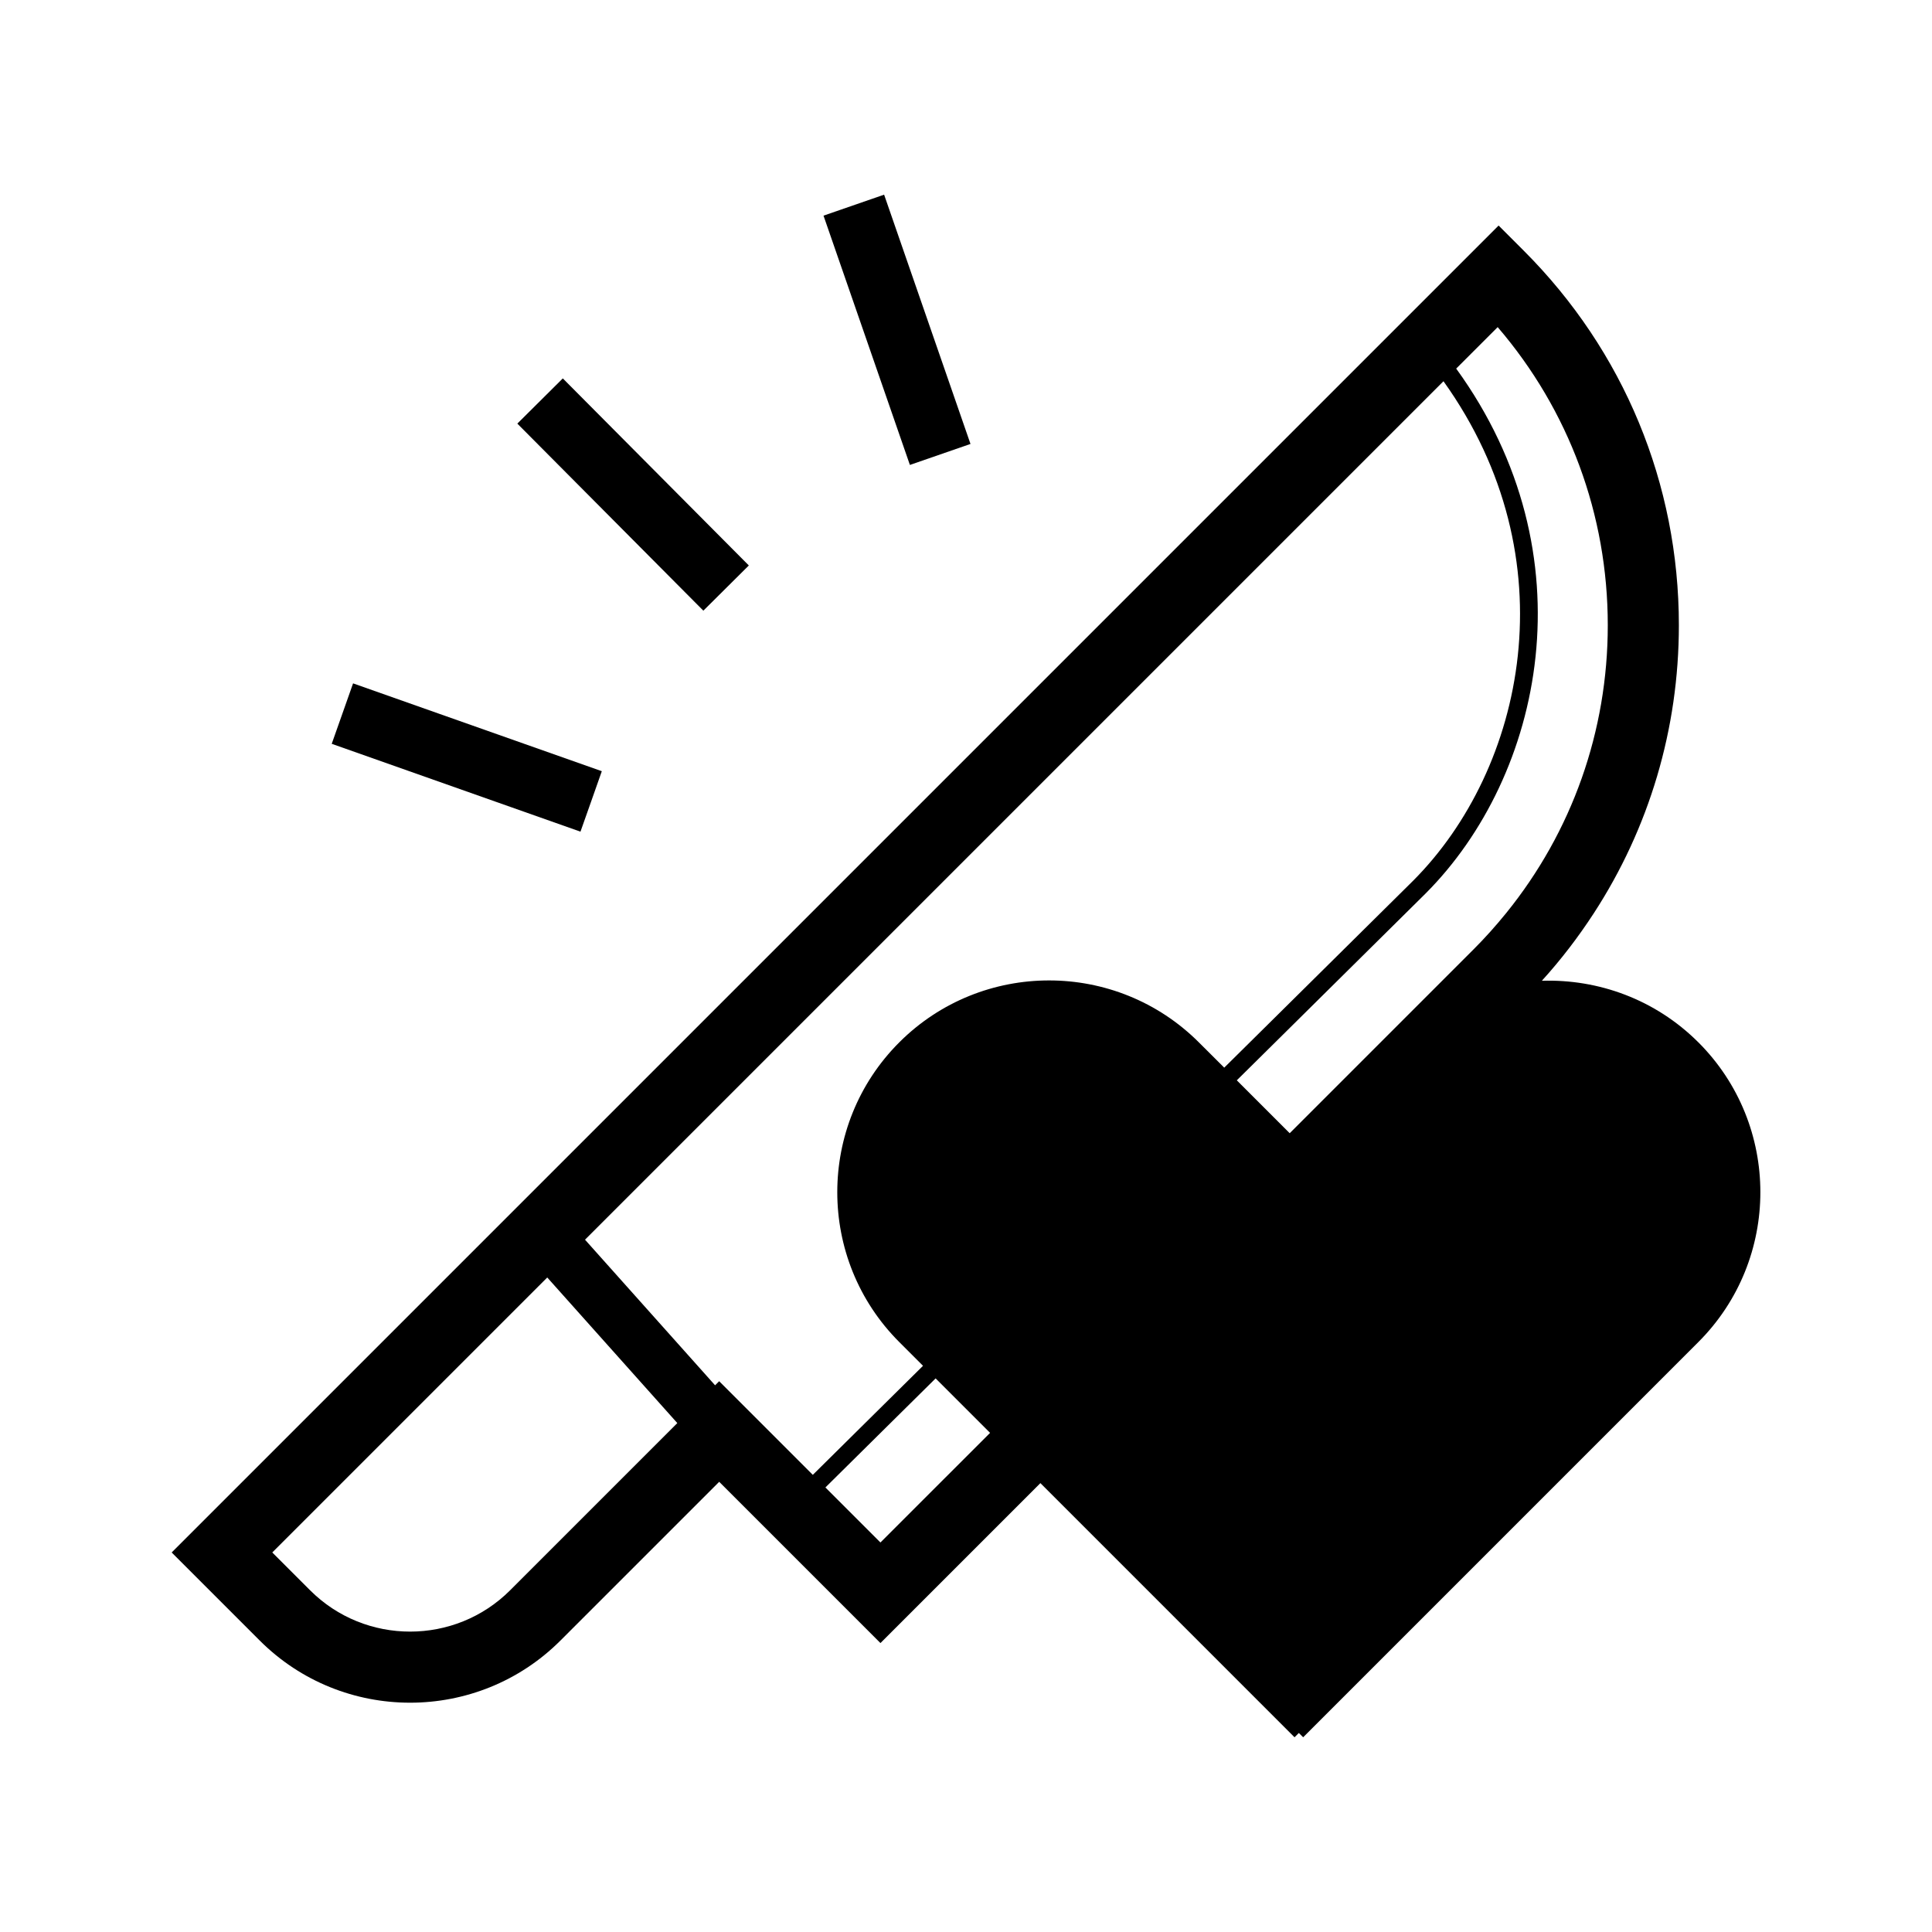 <?xml version="1.0" encoding="UTF-8"?>
<!-- Uploaded to: ICON Repo, www.svgrepo.com, Generator: ICON Repo Mixer Tools -->
<svg fill="#000000" width="800px" height="800px" version="1.1" viewBox="144 144 512 512" xmlns="http://www.w3.org/2000/svg">
 <g>
  <path d="m594.09 420.24c-11.395-11.395-26.516-16.801-41.48-16.328 5.106-5.621 9.68-11.613 13.754-17.875 14.664-22.535 22.555-48.828 22.555-76.348 0-37.492-14.594-72.746-41.109-99.254l-6.664-6.664-351.65 351.65 23.336 23.34c10.988 10.984 25.418 16.473 39.848 16.473 14.434 0 28.863-5.492 39.852-16.48l42.062-42.059 42.734 42.734 42.387-42.387 67.348 67.355 1.145-1.137 1.145 1.137 104.74-104.75c21.895-21.895 21.895-57.516 0-79.41zm-314.89 145.19c-14.609 14.609-38.41 14.625-53.031 0l-10.012-10.012 72.871-72.871 34.469 38.586zm113.87-28.398-15.742 15.742-14.586-14.586 15.824-15.66 13.383-13.238 14.434 14.434zm68.645-116.79c-10.949-10.941-25.32-16.418-39.699-16.418-14.379 0-28.758 5.473-39.707 16.418-21.895 21.895-21.895 57.516 0 79.41l6.301 6.301-13.383 13.238-15.824 15.66-24.816-24.816-1.082 1.082-34.469-38.586 227.5-227.5c33.699 47.066 21.512 102.78-8.07 132.4l-36.648 36.27-13.383 13.238zm72.762-24.617-48.691 48.691-14.02-14.02 13.383-13.238 36.641-36.266c31.121-31.164 43.891-89.809 8.117-139.11l10.992-10.992c18.883 22 29.18 49.715 29.18 79.012 0 28.082-9.48 54.699-26.895 76.238-2.719 3.352-5.613 6.594-8.707 9.688z"/>
  <path d="m362.24 201.15 16.059-5.562 22.891 66.062-16.059 5.562z"/>
  <path d="m293.15 244.28 49.297 49.574-12.051 11.98-49.297-49.574z"/>
  <path d="m234.74 333.11-2.828 8.008 65.918 23.281 2.832-8.008 2.824-8.016-65.918-23.277z"/>
 </g>
</svg>